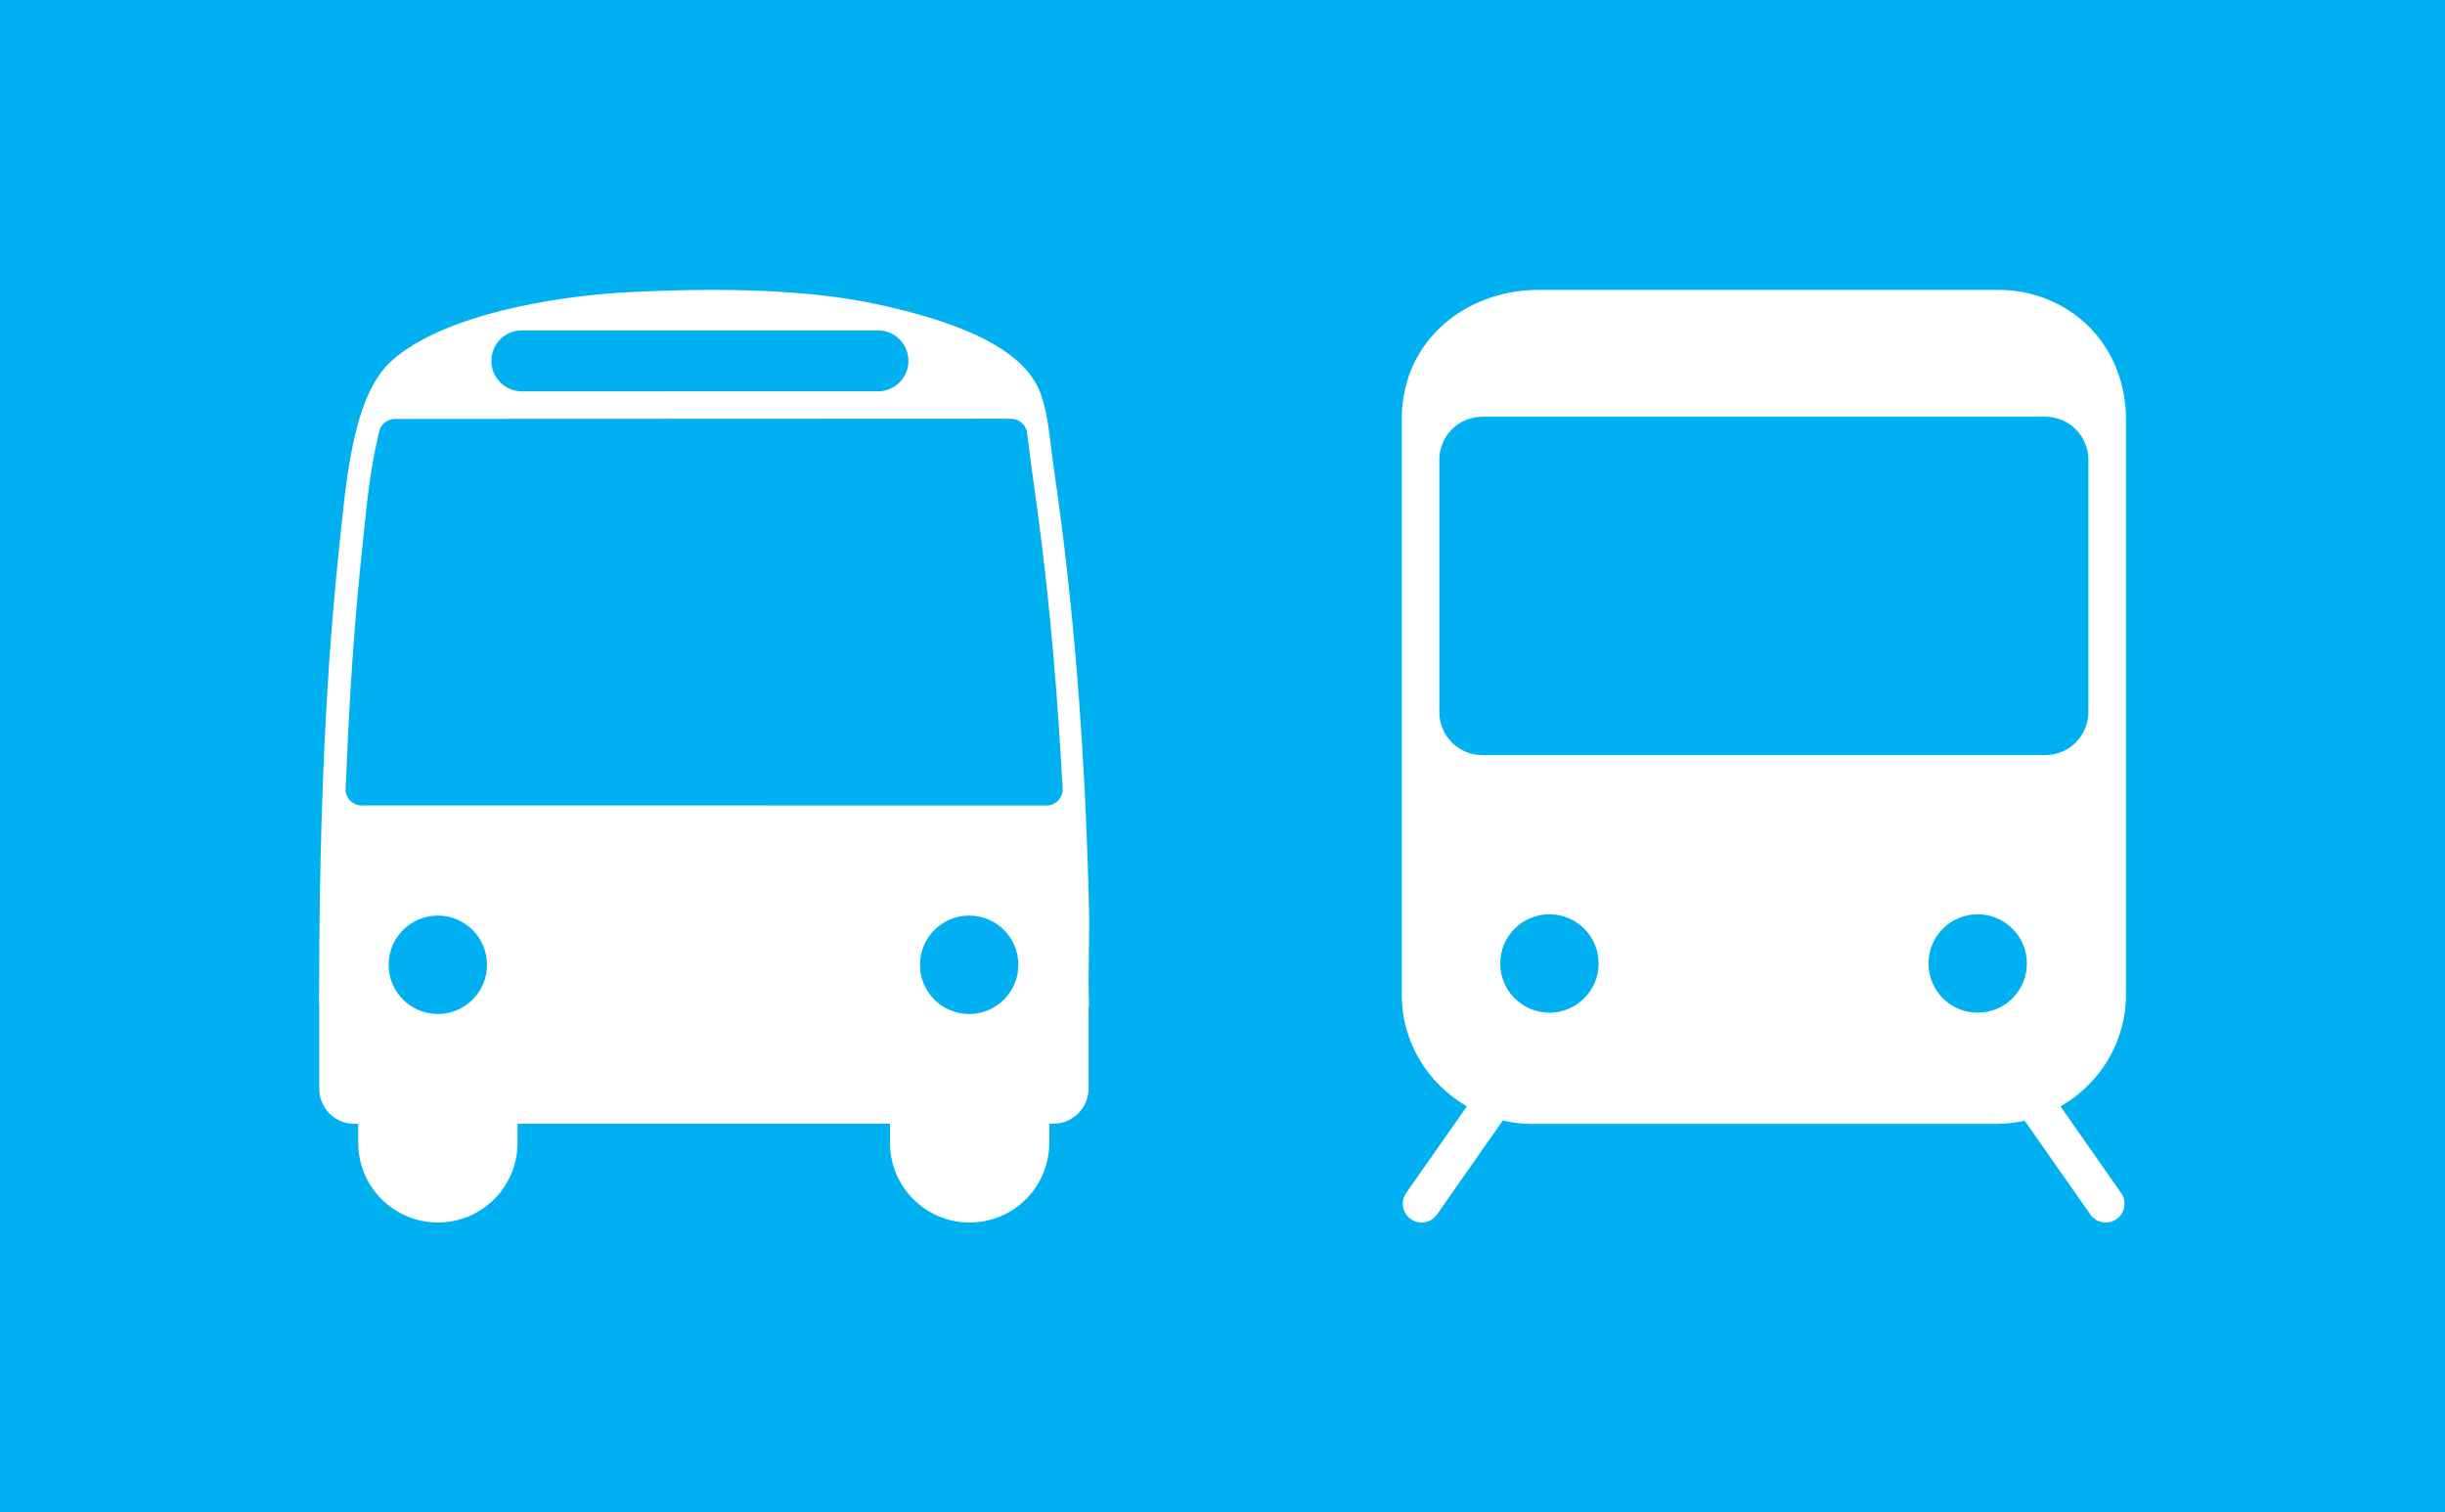 <?xml version="1.0" encoding="UTF-8"?><svg xmlns="http://www.w3.org/2000/svg" xmlns:xlink="http://www.w3.org/1999/xlink" viewBox="0 0 485 300"><defs><style>.cls-1{fill:#fff;}.cls-2{fill:#00b0f0;}</style><symbol id="Bus" viewBox="0 0 152.77 185"><path class="cls-1" d="M152.74,123.04c-.72-30.72-2.91-59.72-6.92-87.15-.86-5.83-1.15-11.91-3.08-16.25-4.24-9.57-20.15-14.26-32.69-16.92C95.32-.39,76.85-.3,62.33,.41,46,1.16,24.63,5.14,14.62,13.86,6.5,20.88,5.35,38.33,3.84,52.55,.9,80.78,0,111.21,0,141.63c0,0,.03,.05,.03,.08v16.69c0,3.88,3.1,7.02,6.92,7.02h.82v3.78c0,8.71,7.05,15.77,15.76,15.8,0,0,.01,0,.02,0h.02c8.73,0,15.8-7.07,15.8-15.8v-3.79H113.25v3.79c0,8.73,7.07,15.8,15.8,15.8s15.8-7.07,15.8-15.8v-3.81h.87c3.83,0,6.93-3.14,6.93-7.02v-16.22c.06-.06,.09-.09,.09-.09-.27-7.15,.14-13.8,0-19.01ZM40.22,8.04H110.87c3.33,0,6.04,2.7,6.04,6.04s-2.7,6.04-6.04,6.04H40.22c-3.34,0-6.04-2.7-6.04-6.04s2.7-6.04,6.04-6.04ZM23.56,143.64c-5.39,0-9.76-4.37-9.76-9.76s4.37-9.76,9.76-9.76,9.76,4.37,9.76,9.76-4.37,9.76-9.76,9.76Zm105.4,0c-5.39,0-9.76-4.37-9.76-9.76s4.37-9.76,9.76-9.76,9.76,4.37,9.76,9.76-4.37,9.76-9.76,9.76Zm15.31-41.36h-.27c-16.13,0-105.47-.02-131.64-.02l-3.88,.02c-1.78,0-3.23-1.45-3.23-3.23l.18-3.51,.03-.7c.63-15.31,1.59-29.1,2.92-41.85l.36-3.45c.65-6.4,1.4-13.86,2.87-20.03l.25-1.12c.21-1.58,1.56-2.79,3.2-2.79l119.78-.05,2.42,.03c1.74,0,3.15,1.37,3.22,3.09l.26,1.96c.06,.5,.12,1,.19,1.51,.18,1.46,.36,2.92,.57,4.37,2.71,18.5,4.62,37.88,5.78,58.7,0,0,.11,1.67,.2,3.27l.02,.59c0,1.78-1.45,3.23-3.23,3.23Z"/></symbol><symbol id="Métro" viewBox="0 0 143.65 185"><path class="cls-1" d="M143.65,139.8V25.65c0-14.87-11.25-25.65-25.41-25.65H27.11C12.94,0,0,9.85,0,25.65v114.16c0,9.51,5.23,17.71,12.92,22.14L.88,179.14c-1.18,1.68-.77,4.01,.92,5.19,1.68,1.18,4.01,.77,5.19-.92l13.04-18.63c1.82,.41,3.69,.66,5.63,.66H118c1.91,0,3.77-.24,5.56-.64l13.03,18.61c1.18,1.68,3.5,2.09,5.19,.92,1.68-1.18,2.09-3.5,.91-5.19l-12.02-17.17c7.72-4.42,12.98-12.64,12.98-22.17Zm-114.36,3.58c-5.39,0-9.76-4.37-9.76-9.76s4.37-9.76,9.76-9.76,9.76,4.37,9.76,9.76-4.37,9.76-9.76,9.76Zm75.19-9.76c0-5.39,4.37-9.76,9.76-9.76s9.76,4.37,9.76,9.76-4.37,9.76-9.76,9.76-9.76-4.37-9.76-9.76Zm23.18-41.33H15.99c-4.72,0-8.54-3.82-8.54-8.54V33.7c0-4.72,3.83-8.54,8.54-8.54H127.66c4.72,0,8.54,3.82,8.54,8.54v50.04c0,4.72-3.83,8.54-8.54,8.54Z"/></symbol></defs><g id="Fond"><g id="__TC"><rect class="cls-2" x="0" y="0" width="485" height="300"/></g></g><g id="Contenus_modes"><g id="Transport-en-commun"><g><use width="143.65" height="185" transform="translate(278.06 57.5)" xlink:href="#Métro"/><use width="152.77" height="185" transform="translate(63.29 57.5)" xlink:href="#Bus"/></g></g></g></svg>
